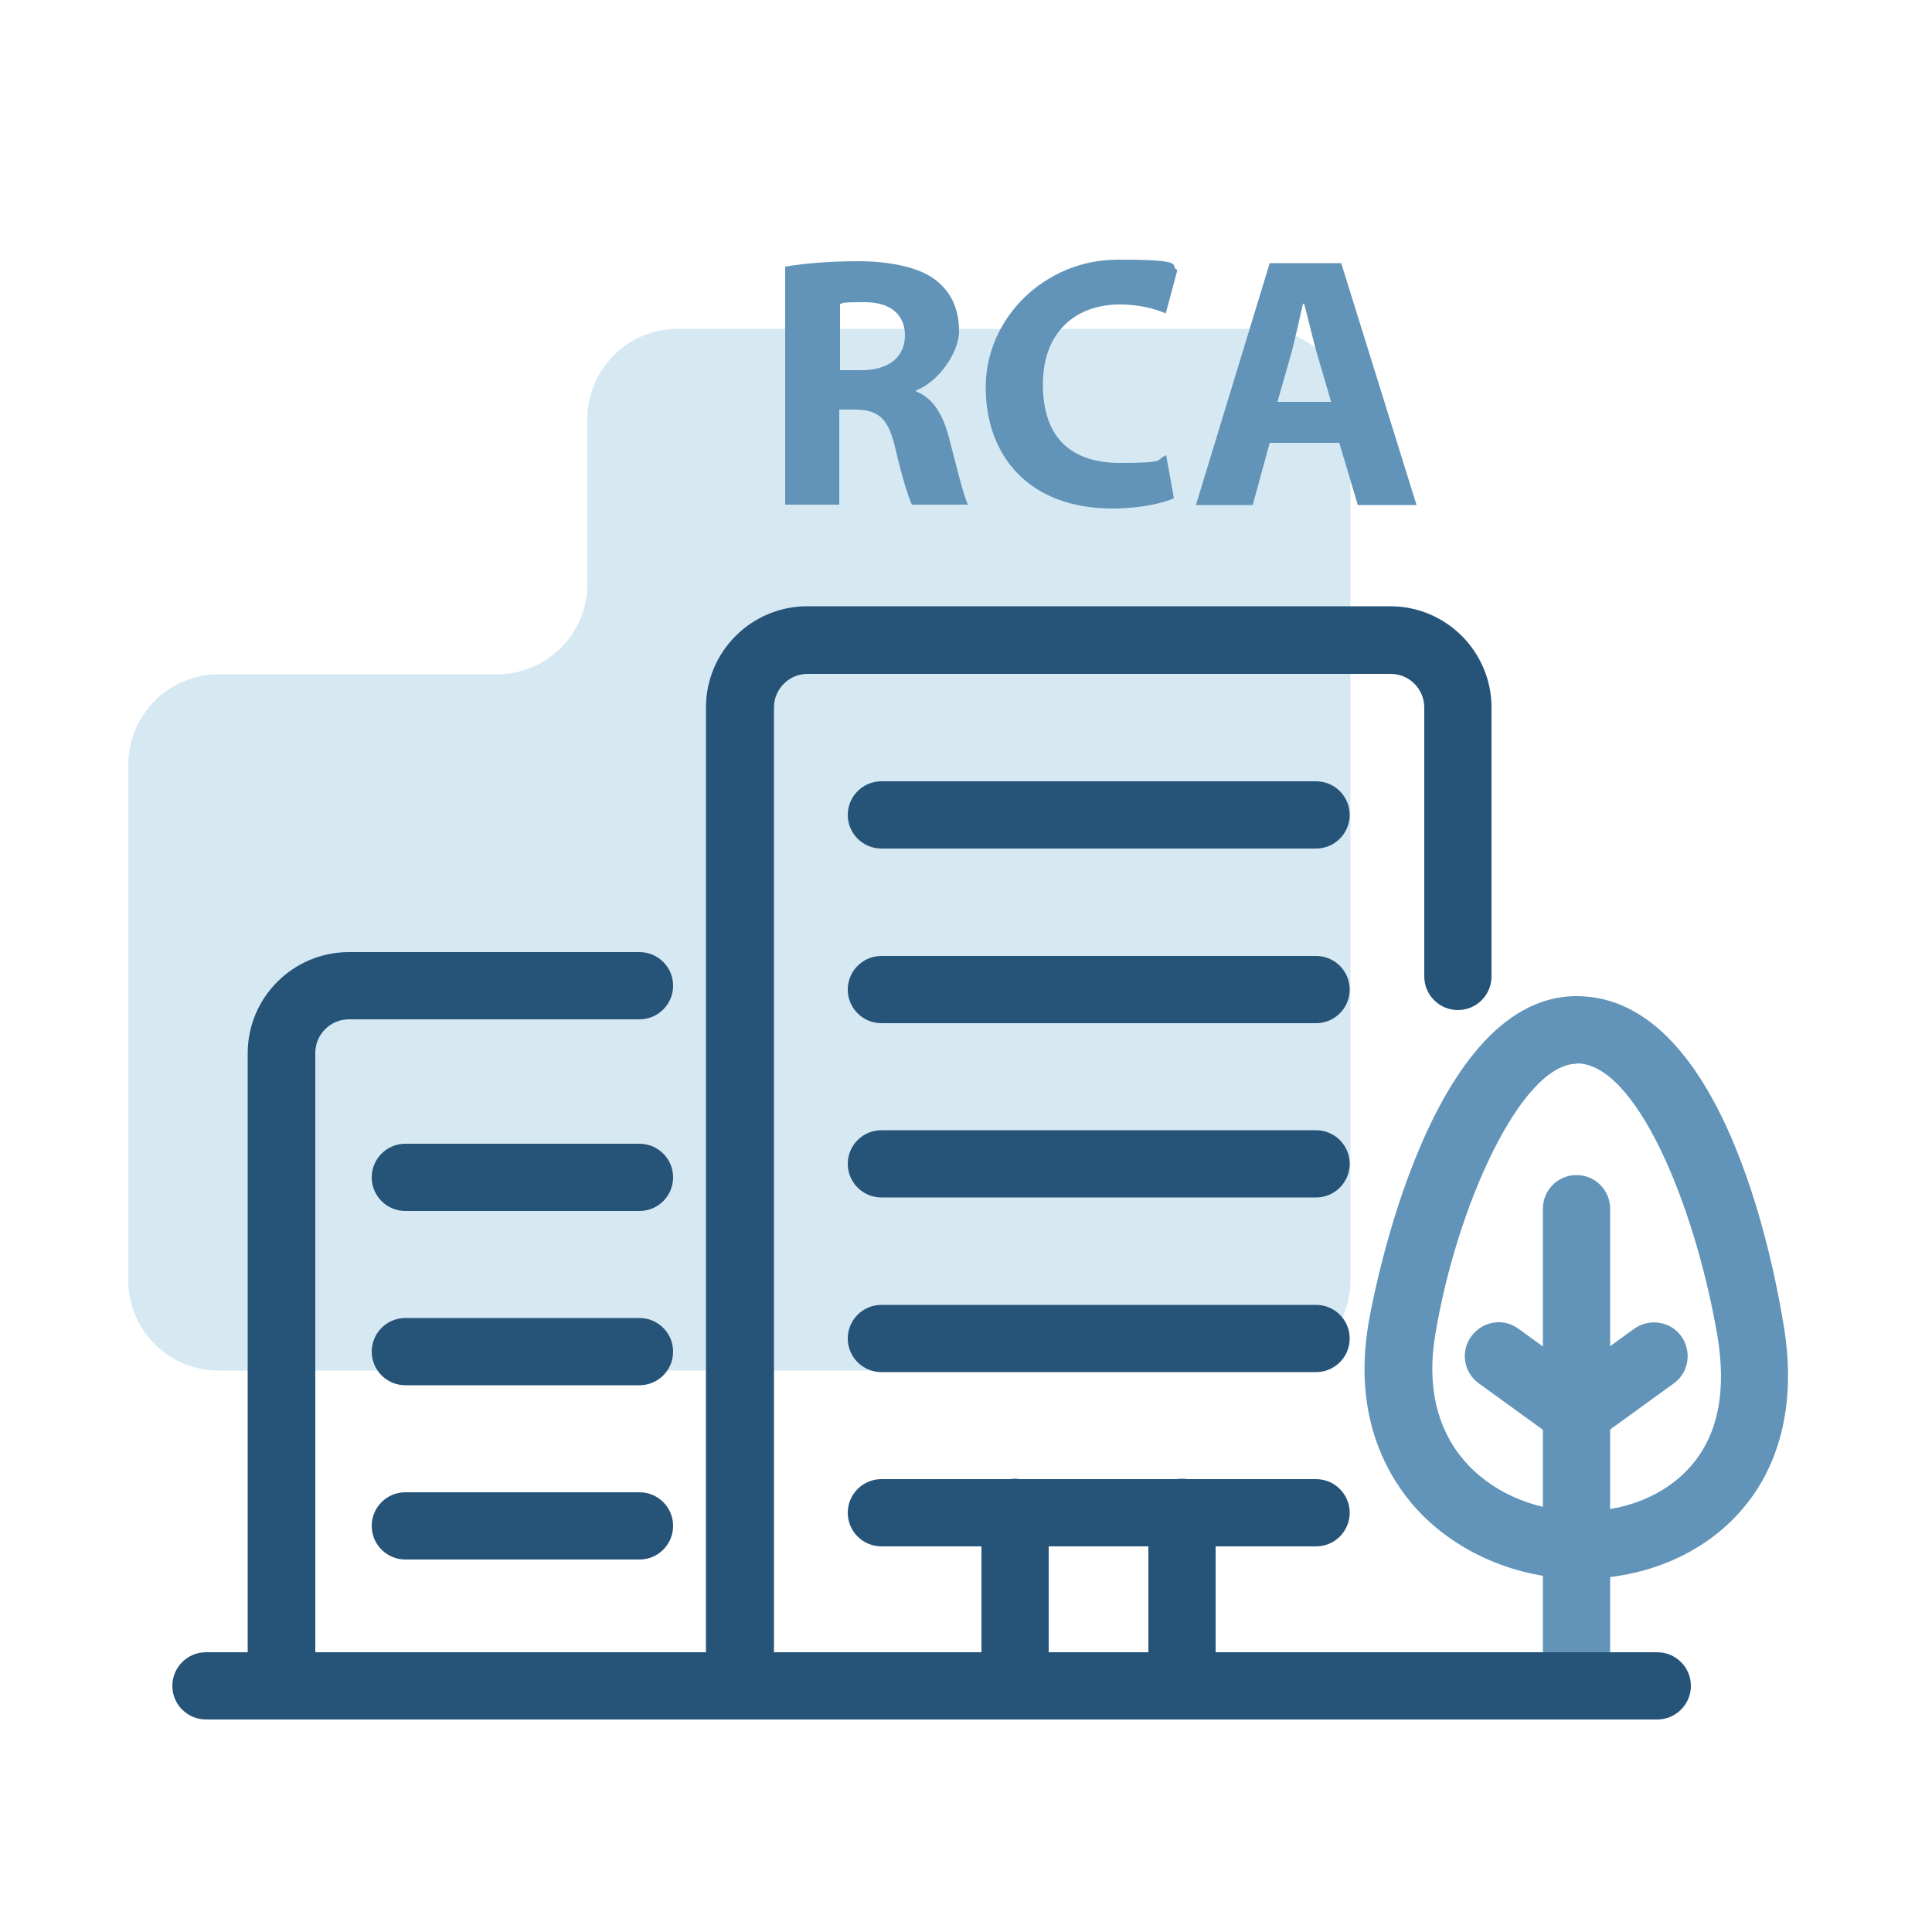 <svg xmlns="http://www.w3.org/2000/svg" id="Layer_1" data-name="Layer 1" viewBox="0 0 500 500"><defs><style>.cls-1 {
fill: #265378;
}
.cls-1, .cls-2, .cls-3 {
stroke-width: 0px;
}
.cls-2 {
fill: #d6e9f3;
}
.cls-3 {
fill: #6194b8;
}</style></defs><path class="cls-2" d="M175.3 85.1c-12.8.0-23.3 10.5-23.3 23.3v42.8c0 12.8-10.5 23.3-23.3 23.3H56.5c-12.8.0-23.3 10.5-23.3 23.3v133.6c0 12.8 10.5 23.3 23.3 23.3h269.7c12.8.0 23.3-10.5 23.3-23.3v-223c0-12.8-10.5-23.3-23.3-23.3H175.3h0z"/><path class="cls-1" d="M191.4 444c-4.8.0-8.7-3.9-8.7-8.7V183.1c0-14.5 11.8-26.2 26.2-26.2h150.9c14.5.0 26.2 11.8 26.2 26.2v69.6c0 4.8-3.9 8.7-8.7 8.7s-8.7-3.9-8.7-8.7v-69.6c0-4.8-3.9-8.7-8.7-8.7H209c-4.8.0-8.7 3.9-8.7 8.7v252.2c0 4.8-3.9 8.7-8.7 8.7h0z"/><path class="cls-1" d="M72.8 444c-4.8.0-8.7-3.9-8.7-8.7V272.6c0-14.5 11.8-26.2 26.2-26.2h75.2c4.8.0 8.7 3.9 8.7 8.7s-3.9 8.7-8.7 8.7H90.3c-4.8.0-8.7 3.9-8.7 8.7v162.7c0 4.8-3.9 8.7-8.7 8.7z"/><path class="cls-1" d="M165.5 313.4h-60.6c-4.8.0-8.7-3.9-8.7-8.7s3.9-8.7 8.7-8.7h60.6c4.8.0 8.7 3.9 8.7 8.7s-3.9 8.7-8.7 8.7z"/><path class="cls-1" d="M165.5 358.5h-60.6c-4.8.0-8.7-3.9-8.7-8.7s3.9-8.7 8.7-8.7h60.6c4.8.0 8.7 3.9 8.7 8.7s-3.9 8.7-8.7 8.7z"/><path class="cls-1" d="M165.5 403.6h-60.6c-4.8.0-8.7-3.9-8.7-8.7s3.9-8.7 8.7-8.7h60.6c4.8.0 8.7 3.9 8.7 8.7s-3.9 8.7-8.7 8.7z"/><path class="cls-3" d="M409.1 408.6c-.5.0-1 0-1.5.0-16.6-.4-32.5-7.8-42.5-19.8-7-8.5-14.7-23.3-11-45.9.1-.9 14.2-85.1 53.9-85.1s52 75.9 53.5 84.5c4.3 24.7-3.4 40-10.7 48.4-9.8 11.4-25 17.9-41.8 17.9h0zm-1-133.3c-14.5.0-31.3 37.2-36.7 70.4-2.1 12.8.4 23.8 7.2 31.9 6.8 8.2 17.8 13.2 29.5 13.5 12.1.4 23-4.1 29.6-11.8 7-8.1 9.2-19.5 6.7-34h0c-6-34.4-21.2-70.1-36.3-70.1h0z"/><path class="cls-3" d="M407.4 373.9c-1.8.0-3.6-.5-5.1-1.7L382.7 358c-3.9-2.8-4.8-8.3-1.9-12.2s8.3-4.8 12.2-1.9l19.6 14.2c3.9 2.8 4.8 8.3 1.9 12.2-1.7 2.4-4.4 3.6-7.1 3.6h0z"/><path class="cls-3" d="M408.5 373.9c-2.7.0-5.4-1.2-7.1-3.6-2.8-3.9-2-9.4 1.9-12.2l19.6-14.2c3.9-2.8 9.4-2 12.2 1.9s2 9.4-1.9 12.2l-19.6 14.2c-1.5 1.1-3.4 1.7-5.1 1.7h0z"/><path class="cls-3" d="M408 444c-4.8.0-8.7-3.9-8.7-8.7V312.8c0-4.8 3.9-8.7 8.7-8.7s8.7 3.9 8.7 8.7v122.5c0 4.8-3.9 8.7-8.7 8.7z"/><path class="cls-1" d="M428.9 445H53.3c-4.8.0-8.7-3.9-8.7-8.7s3.9-8.7 8.7-8.7h375.6c4.8.0 8.7 3.9 8.7 8.7s-3.9 8.7-8.7 8.7h0z"/><path class="cls-1" d="M305.9 444c-4.8.0-8.7-3.9-8.7-8.7v-43.9c0-4.8 3.9-8.7 8.7-8.7s8.7 3.9 8.7 8.7v43.9c0 4.8-3.9 8.7-8.7 8.7z"/><path class="cls-1" d="M262.7 444c-4.8.0-8.7-3.9-8.7-8.7v-43.9c0-4.8 3.9-8.7 8.7-8.7s8.7 3.9 8.7 8.7v43.9c0 4.8-3.9 8.7-8.7 8.7z"/><path class="cls-1" d="M340.6 219.6H228.1c-4.8.0-8.7-3.9-8.7-8.7s3.9-8.7 8.7-8.7h112.5c4.8.0 8.7 3.9 8.7 8.7s-3.9 8.7-8.7 8.7z"/><path class="cls-1" d="M340.6 264.8H228.1c-4.8.0-8.7-3.9-8.7-8.7s3.9-8.7 8.7-8.7h112.5c4.8.0 8.7 3.9 8.7 8.7s-3.9 8.7-8.7 8.7z"/><path class="cls-1" d="M340.6 309.9H228.1c-4.8.0-8.7-3.9-8.7-8.7s3.9-8.7 8.7-8.7h112.5c4.8.0 8.7 3.9 8.7 8.7s-3.9 8.7-8.7 8.7z"/><path class="cls-1" d="M340.6 355.1H228.1c-4.8.0-8.7-3.9-8.7-8.7s3.9-8.7 8.7-8.7h112.5c4.8.0 8.7 3.9 8.7 8.7s-3.9 8.7-8.7 8.7z"/><path class="cls-1" d="M340.6 400.2H228.1c-4.8.0-8.7-3.9-8.7-8.7s3.9-8.7 8.7-8.7h112.5c4.8.0 8.7 3.9 8.7 8.7s-3.9 8.7-8.7 8.7z"/><path class="cls-3" d="M203.3 69c4.6-.8 11.2-1.4 18.8-1.4s15.8 1.4 20.2 5c3.8 3 5.9 7.3 5.9 13.1s-5.7 13.4-11.1 15.3v.3c4.4 1.8 6.8 5.8 8.4 11.6 1.9 7.2 3.8 15.3 5 17.7H236c-.9-1.9-2.5-6.9-4.3-14.6-1.8-7.9-4.5-9.9-10.3-10h-4.2v24.6h-14V68.9h0zm14.1 26.8h5.6c7.1.0 11.2-3.5 11.2-9s-3.9-8.6-10.4-8.6-5.4.2-6.4.5v17.2h0z"/><path class="cls-3" d="M303.9 128.9c-2.5 1.2-8.5 2.7-16 2.7-21.6.0-32.8-13.6-32.8-31.4s15.2-33 34.2-33 12.9 1.5 15.4 2.7l-3 11.2c-2.8-1.2-6.8-2.3-11.9-2.3-11.1.0-19.9 6.8-19.9 20.7s7.4 20.3 20 20.3 9-.8 11.9-2l2 11.1h0z"/><path class="cls-3" d="M328.6 114.6l-4.4 16.1h-14.7l19.1-62.6h18.5l19.5 62.6h-15.2l-4.8-16.1h-18zM344.5 104l-3.9-13.3c-1-3.7-2.1-8.4-3.1-12.1h-.3c-.8 3.7-1.9 8.4-2.8 12.1l-3.8 13.3h13.8z"/></svg>